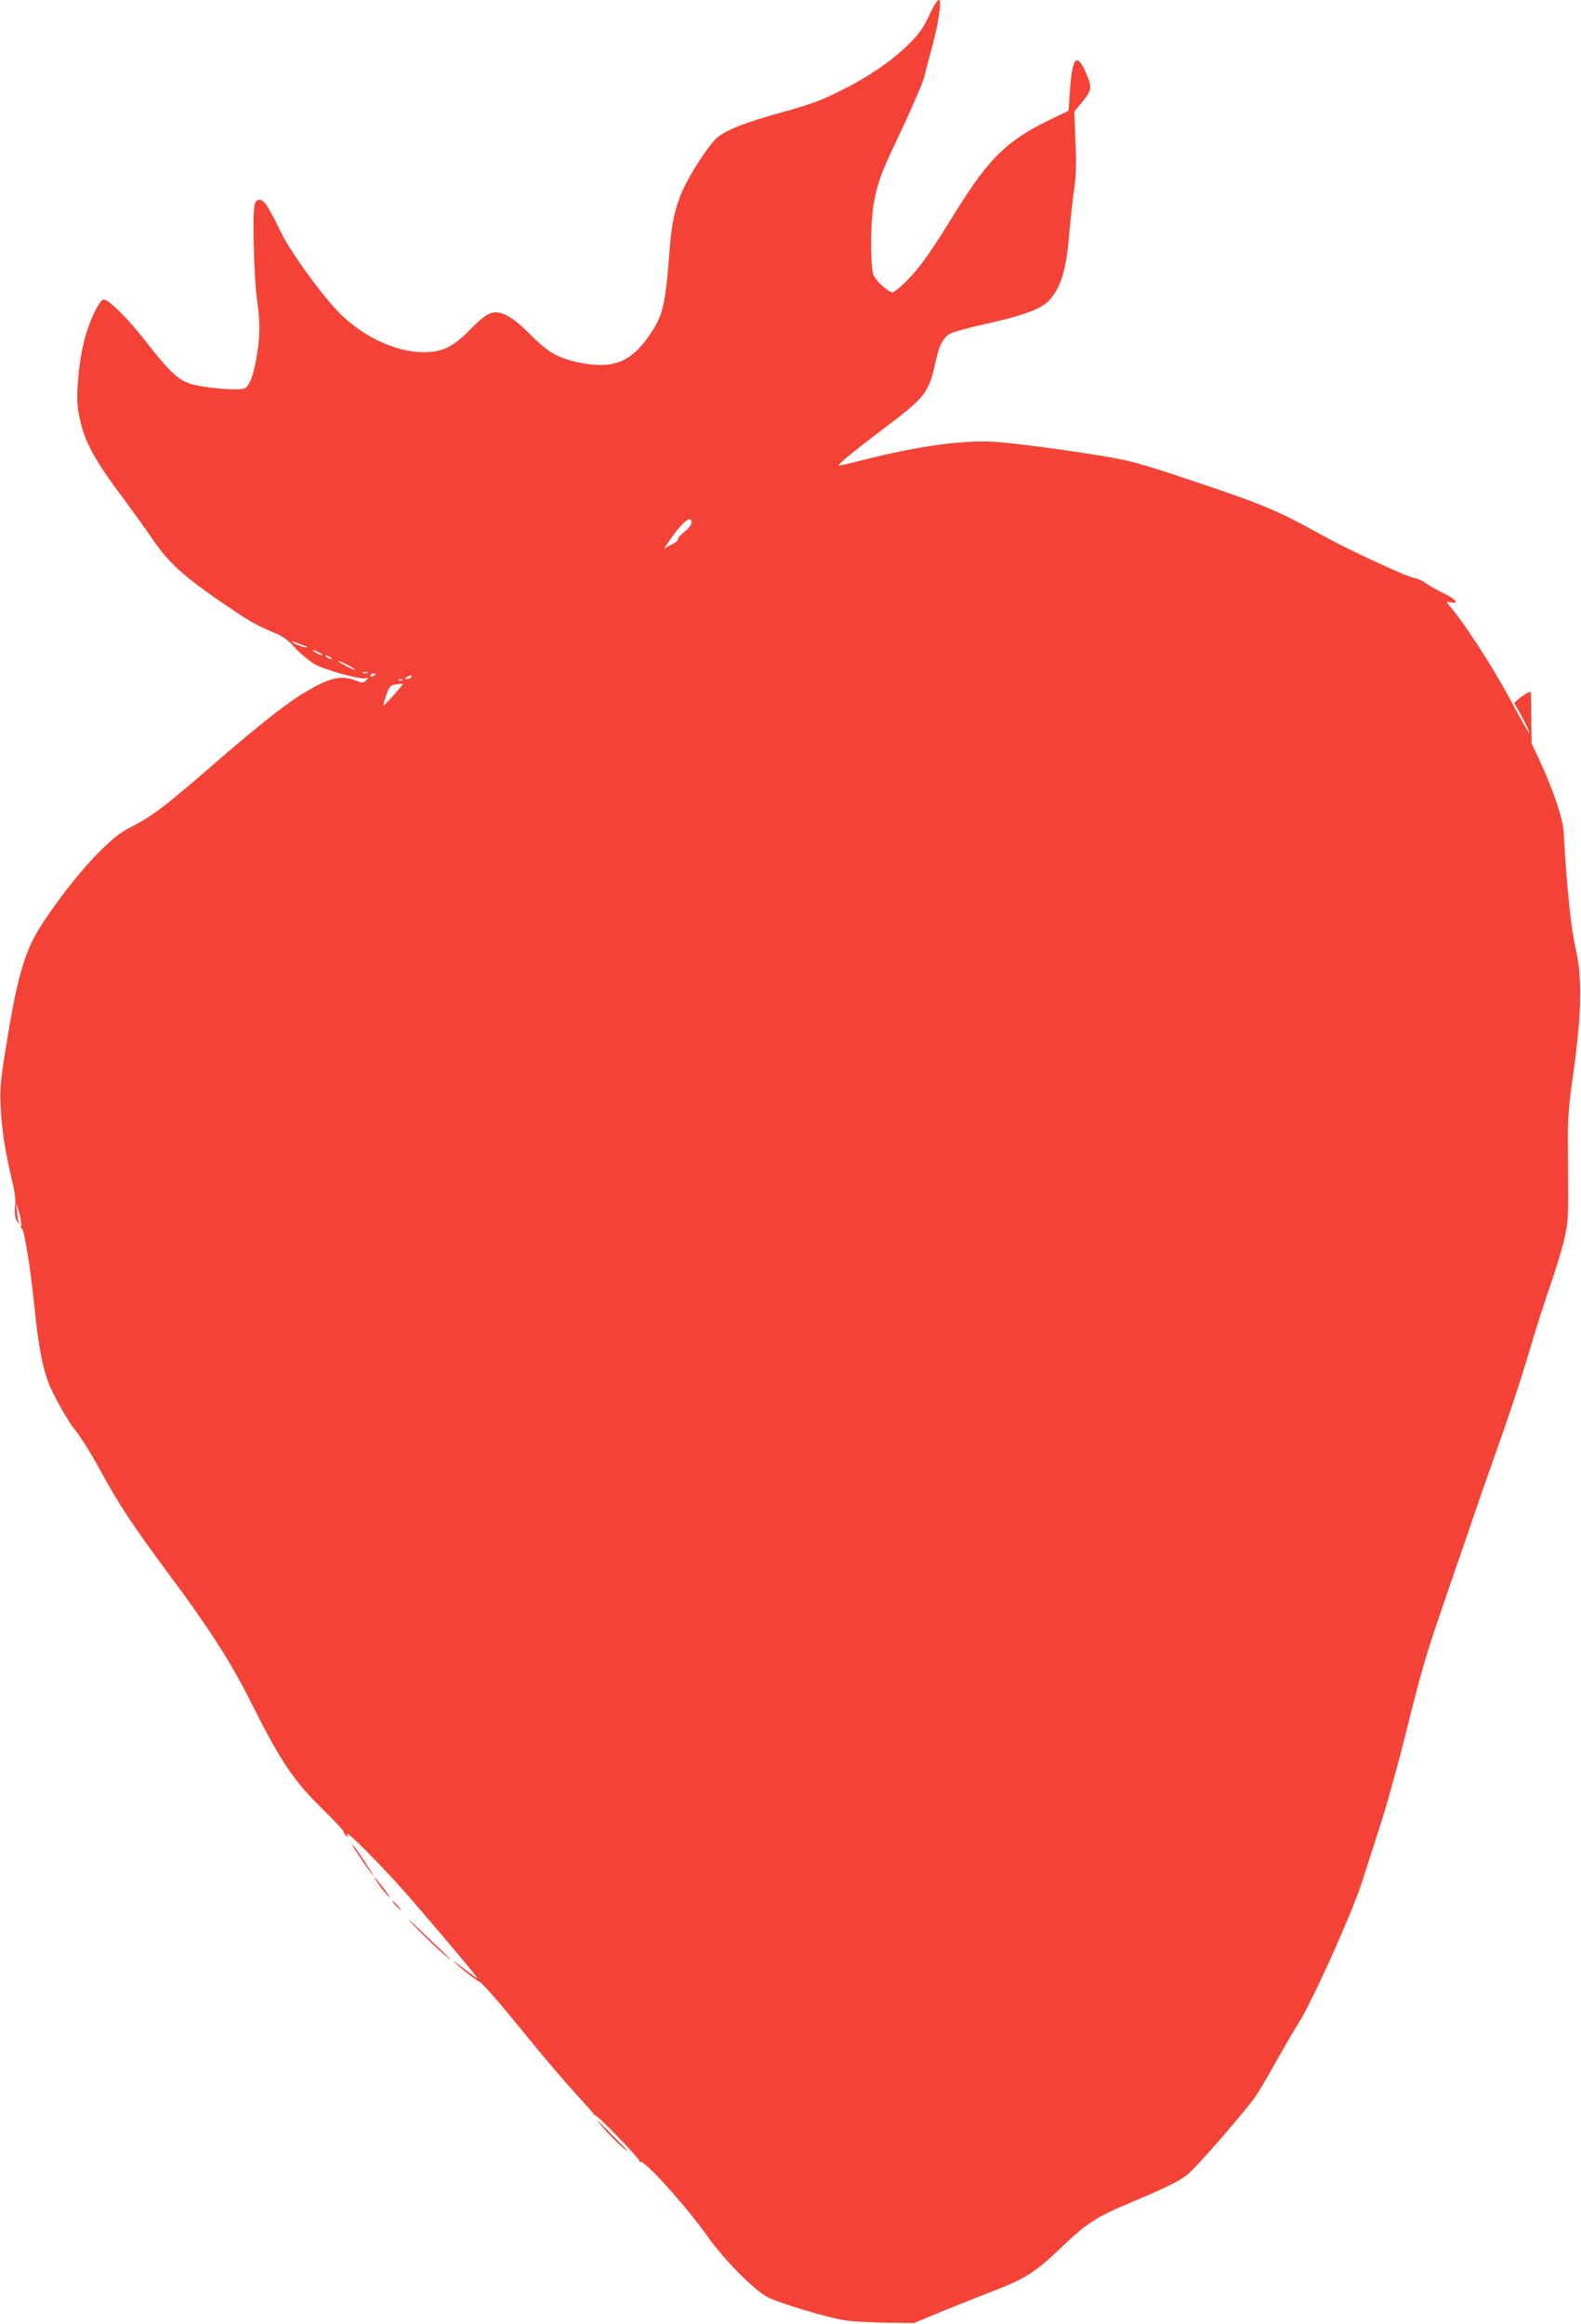 <?xml version="1.0" standalone="no"?>
<!DOCTYPE svg PUBLIC "-//W3C//DTD SVG 20010904//EN"
 "http://www.w3.org/TR/2001/REC-SVG-20010904/DTD/svg10.dtd">
<svg version="1.0" xmlns="http://www.w3.org/2000/svg"
 width="871pt" height="1280pt" viewBox="0 0 871 1280"
 preserveAspectRatio="xMidYMid meet">
<g transform="translate(0,1280) scale(0.1,-0.1)"
fill="#f44336" stroke="none">
<path d="M5118 12713 c-33 -70 -56 -102 -113 -158 -88 -87 -220 -178 -353
-244 -136 -69 -171 -81 -367 -136 -175 -49 -276 -88 -329 -129 -38 -28 -130
-164 -180 -263 -51 -102 -75 -199 -86 -348 -25 -327 -37 -375 -119 -491 -101
-144 -205 -180 -394 -138 -109 25 -162 57 -255 151 -80 82 -142 122 -190 123
-37 0 -72 -24 -142 -95 -93 -96 -153 -125 -257 -125 -159 0 -353 95 -483 237
-102 111 -259 331 -305 429 -25 53 -57 113 -71 135 -29 47 -60 52 -71 12 -13
-45 -4 -398 12 -516 19 -135 19 -198 0 -314 -19 -115 -41 -172 -70 -183 -37
-14 -243 6 -305 29 -65 24 -116 75 -238 232 -96 123 -202 229 -230 229 -26 0
-85 -127 -112 -243 -27 -113 -41 -278 -31 -353 24 -167 75 -267 260 -512 48
-65 115 -158 149 -208 86 -126 157 -193 339 -321 186 -129 224 -152 322 -193
59 -24 85 -42 126 -88 29 -31 77 -71 106 -89 59 -34 259 -89 287 -78 15 5 15
4 -1 -12 -15 -15 -21 -16 -50 -4 -79 33 -138 23 -261 -47 -110 -61 -263 -181
-541 -422 -249 -216 -325 -274 -430 -328 -76 -39 -107 -63 -200 -156 -116
-117 -296 -357 -353 -471 -61 -122 -100 -279 -152 -610 -28 -172 -31 -216 -26
-315 6 -123 23 -233 61 -396 17 -71 23 -116 18 -151 -4 -37 -1 -57 11 -79 10
-16 14 -20 10 -9 -4 11 -9 40 -11 65 l-3 45 16 -55 c8 -30 13 -63 10 -73 -2
-9 -1 -15 3 -12 13 7 49 -218 71 -435 22 -220 48 -352 87 -440 28 -65 111
-208 132 -230 25 -26 96 -140 161 -260 88 -161 168 -281 360 -540 218 -292
342 -485 447 -695 173 -345 239 -442 412 -611 60 -59 108 -111 106 -115 -3 -3
3 -13 12 -20 12 -10 14 -10 9 -1 -31 51 84 -59 260 -248 88 -95 454 -527 454
-535 0 -4 -29 17 -65 45 -36 28 -65 49 -65 47 0 -7 132 -112 141 -112 11 0
118 -123 265 -305 78 -96 193 -231 255 -300 63 -68 113 -126 112 -127 -2 -2 0
-2 3 -2 13 3 253 -245 247 -254 -3 -6 -2 -7 4 -4 21 13 250 -240 372 -412 95
-133 258 -297 331 -334 71 -35 331 -113 424 -127 40 -6 142 -12 227 -13 l154
-2 130 54 c72 30 191 77 265 106 224 86 265 111 427 266 128 122 184 159 368
236 198 83 271 119 316 155 51 40 340 373 384 443 18 28 64 106 102 175 39 69
97 169 130 222 81 132 295 608 350 783 25 77 71 221 103 320 32 99 97 335 144
525 62 253 108 413 171 595 47 138 121 354 165 480 43 127 101 295 130 375 88
246 158 457 211 636 27 95 75 243 105 330 31 88 67 205 80 262 24 99 25 113
23 400 -3 290 -2 302 31 537 43 308 47 516 12 664 -26 109 -52 353 -67 646 -4
76 -60 241 -137 405 l-40 85 -2 142 c0 79 -2 143 -4 143 -9 0 -50 -25 -68 -42
l-22 -19 39 -70 c21 -38 41 -80 44 -92 5 -20 -31 43 -124 215 -78 144 -229
378 -295 456 -20 24 -36 45 -36 47 0 1 11 0 25 -3 48 -9 25 18 -45 52 -38 19
-81 43 -96 55 -14 11 -42 24 -62 27 -47 9 -376 162 -519 242 -234 130 -318
165 -701 293 -277 93 -334 109 -472 133 -170 30 -527 78 -626 83 -173 10 -426
-26 -721 -101 -73 -19 -133 -32 -133 -30 0 10 79 75 236 194 247 186 260 203
299 381 19 89 43 132 83 153 17 9 103 32 193 52 200 44 304 82 346 126 66 71
97 167 113 363 6 72 18 180 26 240 13 85 15 147 9 276 l-6 165 41 50 c56 67
58 83 23 162 -52 118 -76 89 -89 -105 l-7 -103 -106 -51 c-234 -114 -334 -212
-515 -504 -140 -226 -193 -301 -261 -372 -39 -40 -78 -73 -87 -73 -22 0 -85
55 -104 91 -20 40 -20 297 1 406 20 104 40 161 109 306 85 178 168 368 171
391 1 12 14 62 28 111 14 50 33 128 42 174 29 159 14 173 -47 44z m-1308
-2792 c0 -11 -18 -34 -40 -51 -22 -17 -38 -36 -35 -40 3 -5 -13 -19 -36 -30
l-41 -21 32 46 c70 102 120 142 120 96z m-2122 -681 c3 0 3 -2 0 -5 -5 -6 -78
22 -78 30 0 3 16 -2 36 -10 20 -8 39 -15 42 -15z m72 -35 c14 -8 21 -14 15
-14 -5 0 -21 6 -35 14 -14 8 -20 14 -15 14 6 0 21 -6 35 -14z m60 -25 c8 -5
11 -10 5 -10 -5 0 -17 5 -25 10 -8 5 -10 10 -5 10 6 0 17 -5 25 -10z m100 -45
c25 -13 41 -24 35 -24 -5 0 -30 11 -55 24 -25 13 -40 24 -35 24 6 0 30 -11 55
-24z m103 -42 c-7 -2 -19 -2 -25 0 -7 3 -2 5 12 5 14 0 19 -2 13 -5z m47 -7
c0 -2 -7 -6 -15 -10 -8 -3 -15 -1 -15 4 0 6 7 10 15 10 8 0 15 -2 15 -4z m195
-16 c-3 -5 -14 -10 -23 -10 -15 0 -15 2 -2 10 20 13 33 13 25 0z m-48 -16 c-3
-3 -12 -4 -19 -1 -8 3 -5 6 6 6 11 1 17 -2 13 -5z m-48 -83 c-30 -33 -55 -58
-56 -57 -2 1 5 27 15 57 17 49 22 55 53 59 19 3 36 5 38 3 2 -1 -21 -29 -50
-62z"/>
<path d="M1945 2630 c19 -33 106 -160 111 -160 5 0 -93 149 -109 165 -7 7 -7
5 -2 -5z"/>
<path d="M2091 2415 c18 -25 41 -53 52 -62 11 -10 -2 10 -28 45 -56 72 -72 83
-24 17z"/>
<path d="M2180 2305 c13 -14 26 -25 28 -25 3 0 -5 11 -18 25 -13 14 -26 25
-28 25 -3 0 5 -11 18 -25z"/>
<path d="M2265 2211 c74 -78 149 -150 195 -187 42 -33 40 -31 -125 126 -71 69
-103 96 -70 61z"/>
<path d="M3332 1070 c24 -27 70 -73 103 -102 41 -35 28 -19 -40 50 -55 56
-101 102 -103 102 -2 0 16 -22 40 -50z"/>
</g>
</svg>
